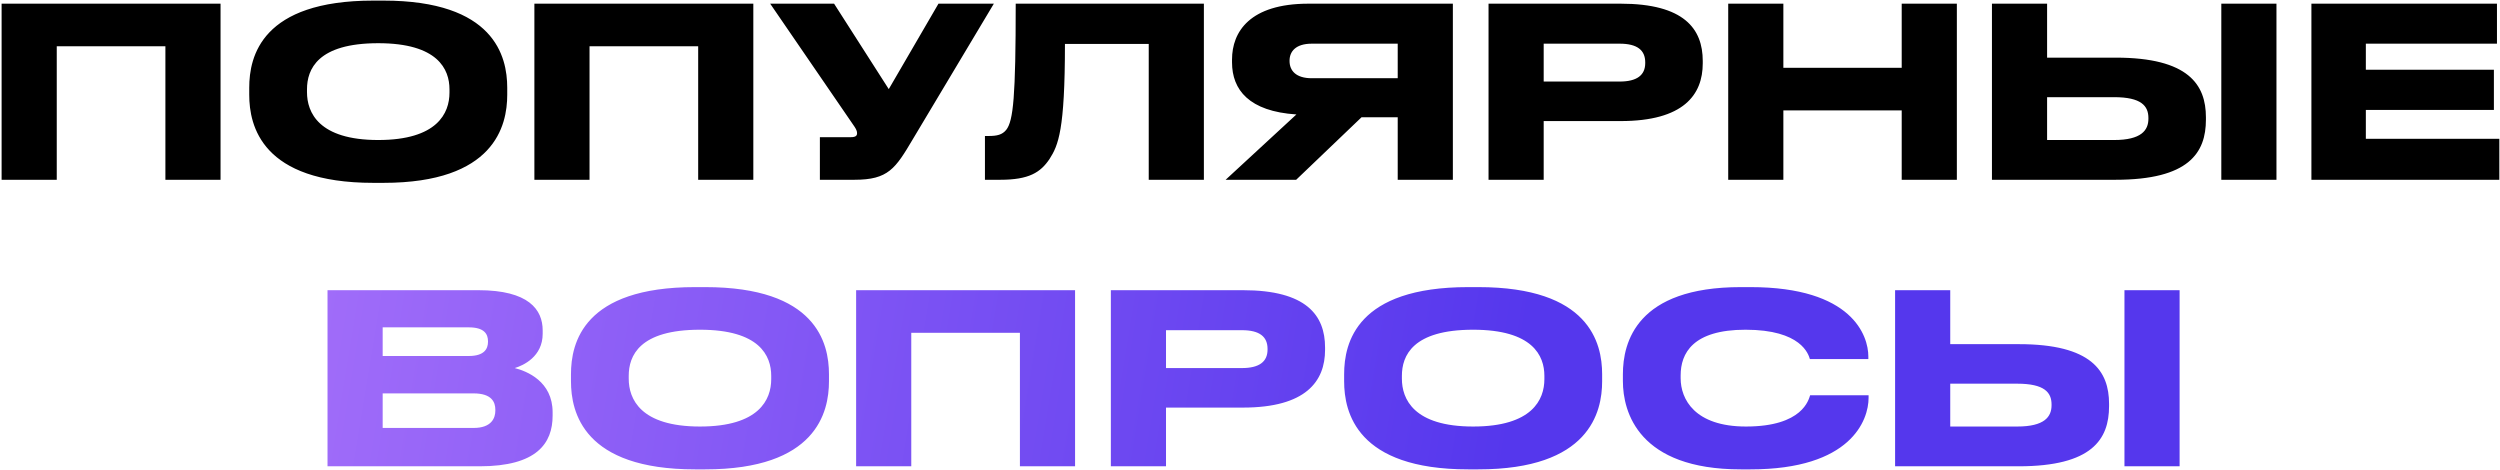 <?xml version="1.0" encoding="UTF-8"?> <svg xmlns="http://www.w3.org/2000/svg" width="1335" height="251" viewBox="0 0 1335 251" fill="none"><path d="M0.857 96V1.962H117.773V96H88.323V24.713H30.307V96H0.857ZM199.323 0.319H204.758C263.911 0.319 270.863 30.022 270.863 46.832V50.624C270.863 67.182 264.038 97.643 204.758 97.643H199.323C139.791 97.643 133.092 67.182 133.092 50.624V46.832C133.092 30.022 139.791 0.319 199.323 0.319ZM240.023 49.486V47.717C240.023 36.973 233.829 23.07 201.978 23.07C169.62 23.07 163.933 36.973 163.933 47.717V49.234C163.933 59.977 170.126 74.766 201.978 74.766C233.576 74.766 240.023 60.356 240.023 49.486ZM285.36 96V1.962H402.276V96H372.826V24.713H314.81V96H285.36ZM530.719 1.962L487.492 74.26C478.139 90.059 474.347 96 456.272 96H437.818V73.249H454.376C457.031 73.249 457.663 72.364 457.663 71.227V71.1C457.663 69.583 456.778 68.319 455.64 66.676L411.275 1.962H445.402L474.6 47.591L501.143 1.962H530.719ZM613.424 96V23.449H568.68C568.68 69.583 565.141 77.546 560.464 84.877C555.661 92.082 549.468 96 534.174 96H525.958V72.617H527.854C532.405 72.617 535.185 71.985 537.334 69.331C541.126 64.528 542.39 51.509 542.39 1.962H642.874V96H613.424ZM746.38 62.632H727.042L692.156 96H654.491L692.283 61.115C667.004 59.472 657.903 47.97 657.903 33.308V31.791C657.903 17.003 667.383 1.962 698.729 1.962H775.83V96H746.38V62.632ZM746.38 41.776V23.323H700.499C691.904 23.323 688.617 27.494 688.617 32.423V32.55C688.617 37.732 692.03 41.776 700.499 41.776H746.38ZM865.409 64.654H824.33V96H794.88V1.962H865.409C899.283 1.962 909.268 15.36 909.268 32.55V33.813C909.268 50.624 899.03 64.654 865.409 64.654ZM824.33 23.323V43.546H864.903C874.13 43.546 878.554 40.133 878.554 33.687V33.308C878.554 26.862 874.383 23.323 864.903 23.323H824.33ZM922.866 96V1.962H952.317V36.215H1015.51V1.962H1044.96V96H1015.51V58.966H952.317V96H922.866ZM1093.15 30.78H1129.8C1168.61 30.78 1177.96 45.189 1177.96 62.632V63.896C1177.96 81.591 1168.86 96 1129.68 96H1063.7V1.962H1093.15V30.78ZM1093.15 74.766H1128.92C1143.45 74.766 1147.25 69.583 1147.25 63.39V63.011C1147.25 56.565 1143.45 51.888 1128.92 51.888H1093.15V74.766ZM1215.63 1.962V96H1186.18V1.962H1215.63ZM1234.29 1.962H1333.38V23.323H1263.36V37.226H1331.74V58.713H1263.36V74.134H1334.64V96H1234.29V1.962Z" fill="black"></path><path d="M174.896 249V154.962H255.41C282.333 154.962 289.79 165.326 289.79 176.449V178.219C289.79 190.479 279.425 195.156 274.875 196.546C281.321 198.189 295.098 203.624 295.098 220.182V221.951C295.098 236.74 286.63 249 256.169 249H174.896ZM250.355 174.806H204.347V190.1H250.355C258.57 190.1 260.593 186.308 260.593 182.516V182.263C260.593 178.345 258.57 174.806 250.355 174.806ZM252.882 210.07H204.347V228.524H252.882C262.615 228.524 264.511 223.089 264.511 219.297V218.792C264.511 214.747 262.615 210.07 252.882 210.07ZM371.132 153.319H376.567C435.72 153.319 442.672 183.022 442.672 199.832V203.624C442.672 220.182 435.847 250.643 376.567 250.643H371.132C311.6 250.643 304.901 220.182 304.901 203.624V199.832C304.901 183.022 311.6 153.319 371.132 153.319ZM411.831 202.487V200.717C411.831 189.973 405.638 176.07 373.786 176.07C341.429 176.07 335.741 189.973 335.741 200.717V202.234C335.741 212.977 341.935 227.766 373.786 227.766C405.385 227.766 411.831 213.357 411.831 202.487ZM457.169 249V154.962H574.085V249H544.634V177.713H486.619V249H457.169ZM663.724 217.654H622.646V249H593.196V154.962H663.724C697.598 154.962 707.584 168.36 707.584 185.55V186.813C707.584 203.624 697.346 217.654 663.724 217.654ZM622.646 176.323V196.546H663.219C672.446 196.546 676.87 193.133 676.87 186.687V186.308C676.87 179.862 672.699 176.323 663.219 176.323H622.646ZM784.001 153.319H789.436C848.589 153.319 855.54 183.022 855.54 199.832V203.624C855.54 220.182 848.715 250.643 789.436 250.643H784.001C724.468 250.643 717.769 220.182 717.769 203.624V199.832C717.769 183.022 724.468 153.319 784.001 153.319ZM824.7 202.487V200.717C824.7 189.973 818.506 176.07 786.655 176.07C754.298 176.07 748.61 189.973 748.61 200.717V202.234C748.61 212.977 754.803 227.766 786.655 227.766C818.254 227.766 824.7 213.357 824.7 202.487ZM934.752 250.643H929.569C875.093 250.643 866.625 220.182 866.625 203.498V199.832C866.625 182.769 873.955 153.319 929.569 153.319H934.752C989.228 153.319 997.696 179.356 997.696 190.353V191.743H966.477C965.718 189.215 961.927 176.07 932.097 176.07C903.911 176.07 897.465 188.709 897.465 200.464V201.981C897.465 213.104 904.922 227.766 932.35 227.766C962.811 227.766 965.845 213.23 966.603 211.081H997.823V212.472C997.823 224.353 988.47 250.643 934.752 250.643ZM1041.43 183.78H1078.08C1116.89 183.78 1126.24 198.189 1126.24 215.632V216.896C1126.24 234.591 1117.14 249 1077.96 249H1011.98V154.962H1041.43V183.78ZM1041.43 227.766H1077.2C1091.74 227.766 1095.53 222.583 1095.53 216.39V216.011C1095.53 209.565 1091.74 204.888 1077.2 204.888H1041.43V227.766ZM1163.91 154.962V249H1134.46V154.962H1163.91Z" fill="url(#paint0_linear_109_4)"></path><defs><linearGradient id="paint0_linear_109_4" x1="-91" y1="-16.333" x2="823.485" y2="134.182" gradientUnits="userSpaceOnUse"><stop stop-color="#C284FF"></stop><stop offset="1" stop-color="#5537ED"></stop></linearGradient></defs></svg> 